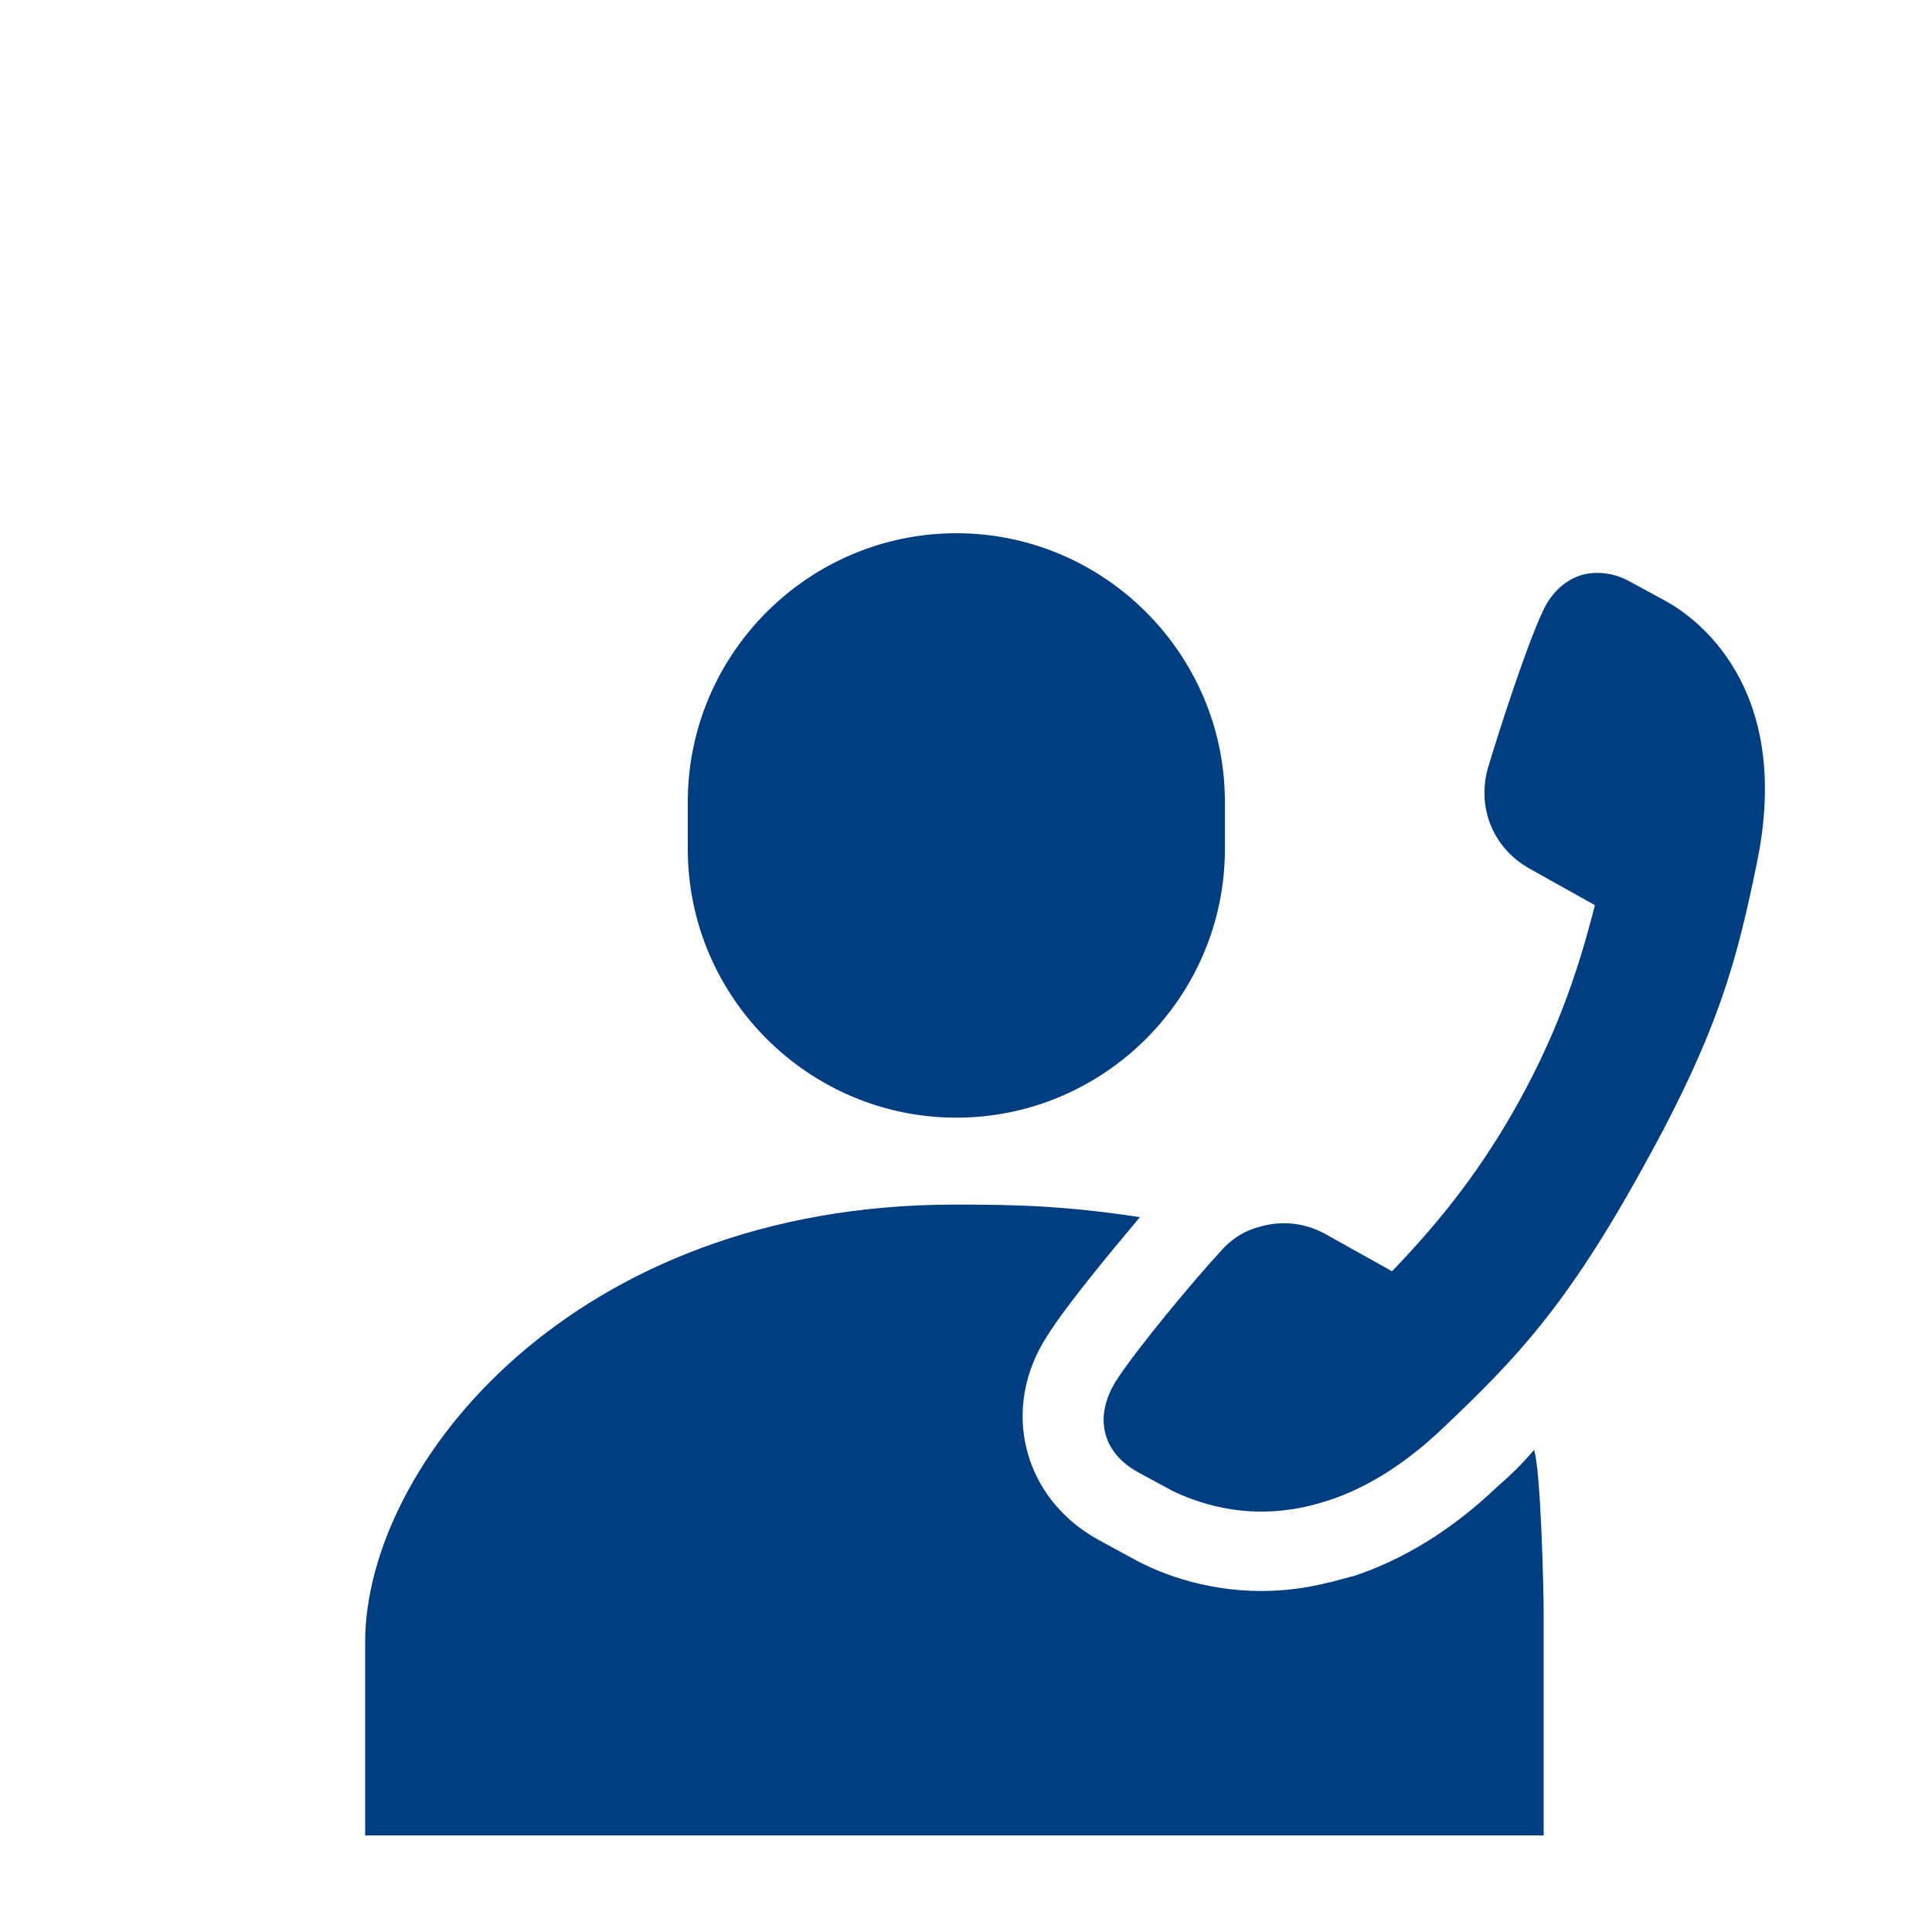 <?xml version="1.0" encoding="utf-8"?>
<!-- Generator: Adobe Illustrator 25.0.0, SVG Export Plug-In . SVG Version: 6.00 Build 0)  -->
<svg version="1.1" id="contents" xmlns="http://www.w3.org/2000/svg" xmlns:xlink="http://www.w3.org/1999/xlink" x="0px" y="0px"
	 viewBox="0 0 200 200" style="enable-background:new 0 0 200 200;" xml:space="preserve">
<style type="text/css">
	.st0{fill:#003D81;}
</style>
<g>
	<path class="st0" d="M126.8,87.9c0,15.3-12.5,27.8-27.8,27.8l0,0c-15.3,0-27.8-12.5-27.8-27.8V83c0-15.3,12.5-27.8,27.8-27.8l0,0
		c15.3,0,27.8,12.5,27.8,27.8V87.9z"/>
	<path class="st0" d="M155,153.9c-4.7,4.5-9.8,7.6-15,9.3h-0.1l-2.2,0.6h-0.1c-2.3,0.6-4.7,0.9-7,0.9l0,0c-6.3,0-11.1-2.1-13.4-3.4
		l-3.5-1.9c-3.8-2.1-6.4-5.4-7.4-9.3c-1-3.9-0.3-8.1,2.1-11.8c2-3.2,6.5-8.6,9.6-12.3c-7.9-1.2-12.9-1.3-19.2-1.3
		c-39.6,0-61,27-61,45.3v20h122v-23c0-2.4-0.3-14.9-1-16.9C157.7,151.4,156.4,152.7,155,153.9z"/>
	<path class="st0" d="M136.6,155.6c4.3-1.2,8.6-3.8,12.7-7.7c7.6-7.2,12.8-12.6,20.7-26.9c8-14.4,9.8-21.6,11.9-31.8
		c3.7-18.2-6.4-25.3-9.5-27l-3.5-1.9c-1.7-1-3.5-1.2-5.1-0.8c-1.7,0.5-3.2,1.8-4.1,3.8c-1.7,3.6-4.6,12.6-5.7,16.3
		c-1.1,4.1,0.6,8.2,4.3,10.3l6.8,3.8c-1.9,7.6-4.3,13.9-7.9,20.4c-3.6,6.5-7.7,11.9-13.1,17.5l-6.8-3.8c-2.1-1.2-4.6-1.5-6.9-0.8
		c-1.6,0.4-3,1.3-4.1,2.6c-2.6,2.8-8.7,10.1-10.8,13.4c-1.1,1.8-1.5,3.6-1.1,5.3s1.6,3.1,3.4,4.1l3.5,1.9
		C123.4,155.3,129.1,157.8,136.6,155.6L136.6,155.6z"/>
</g>
</svg>
